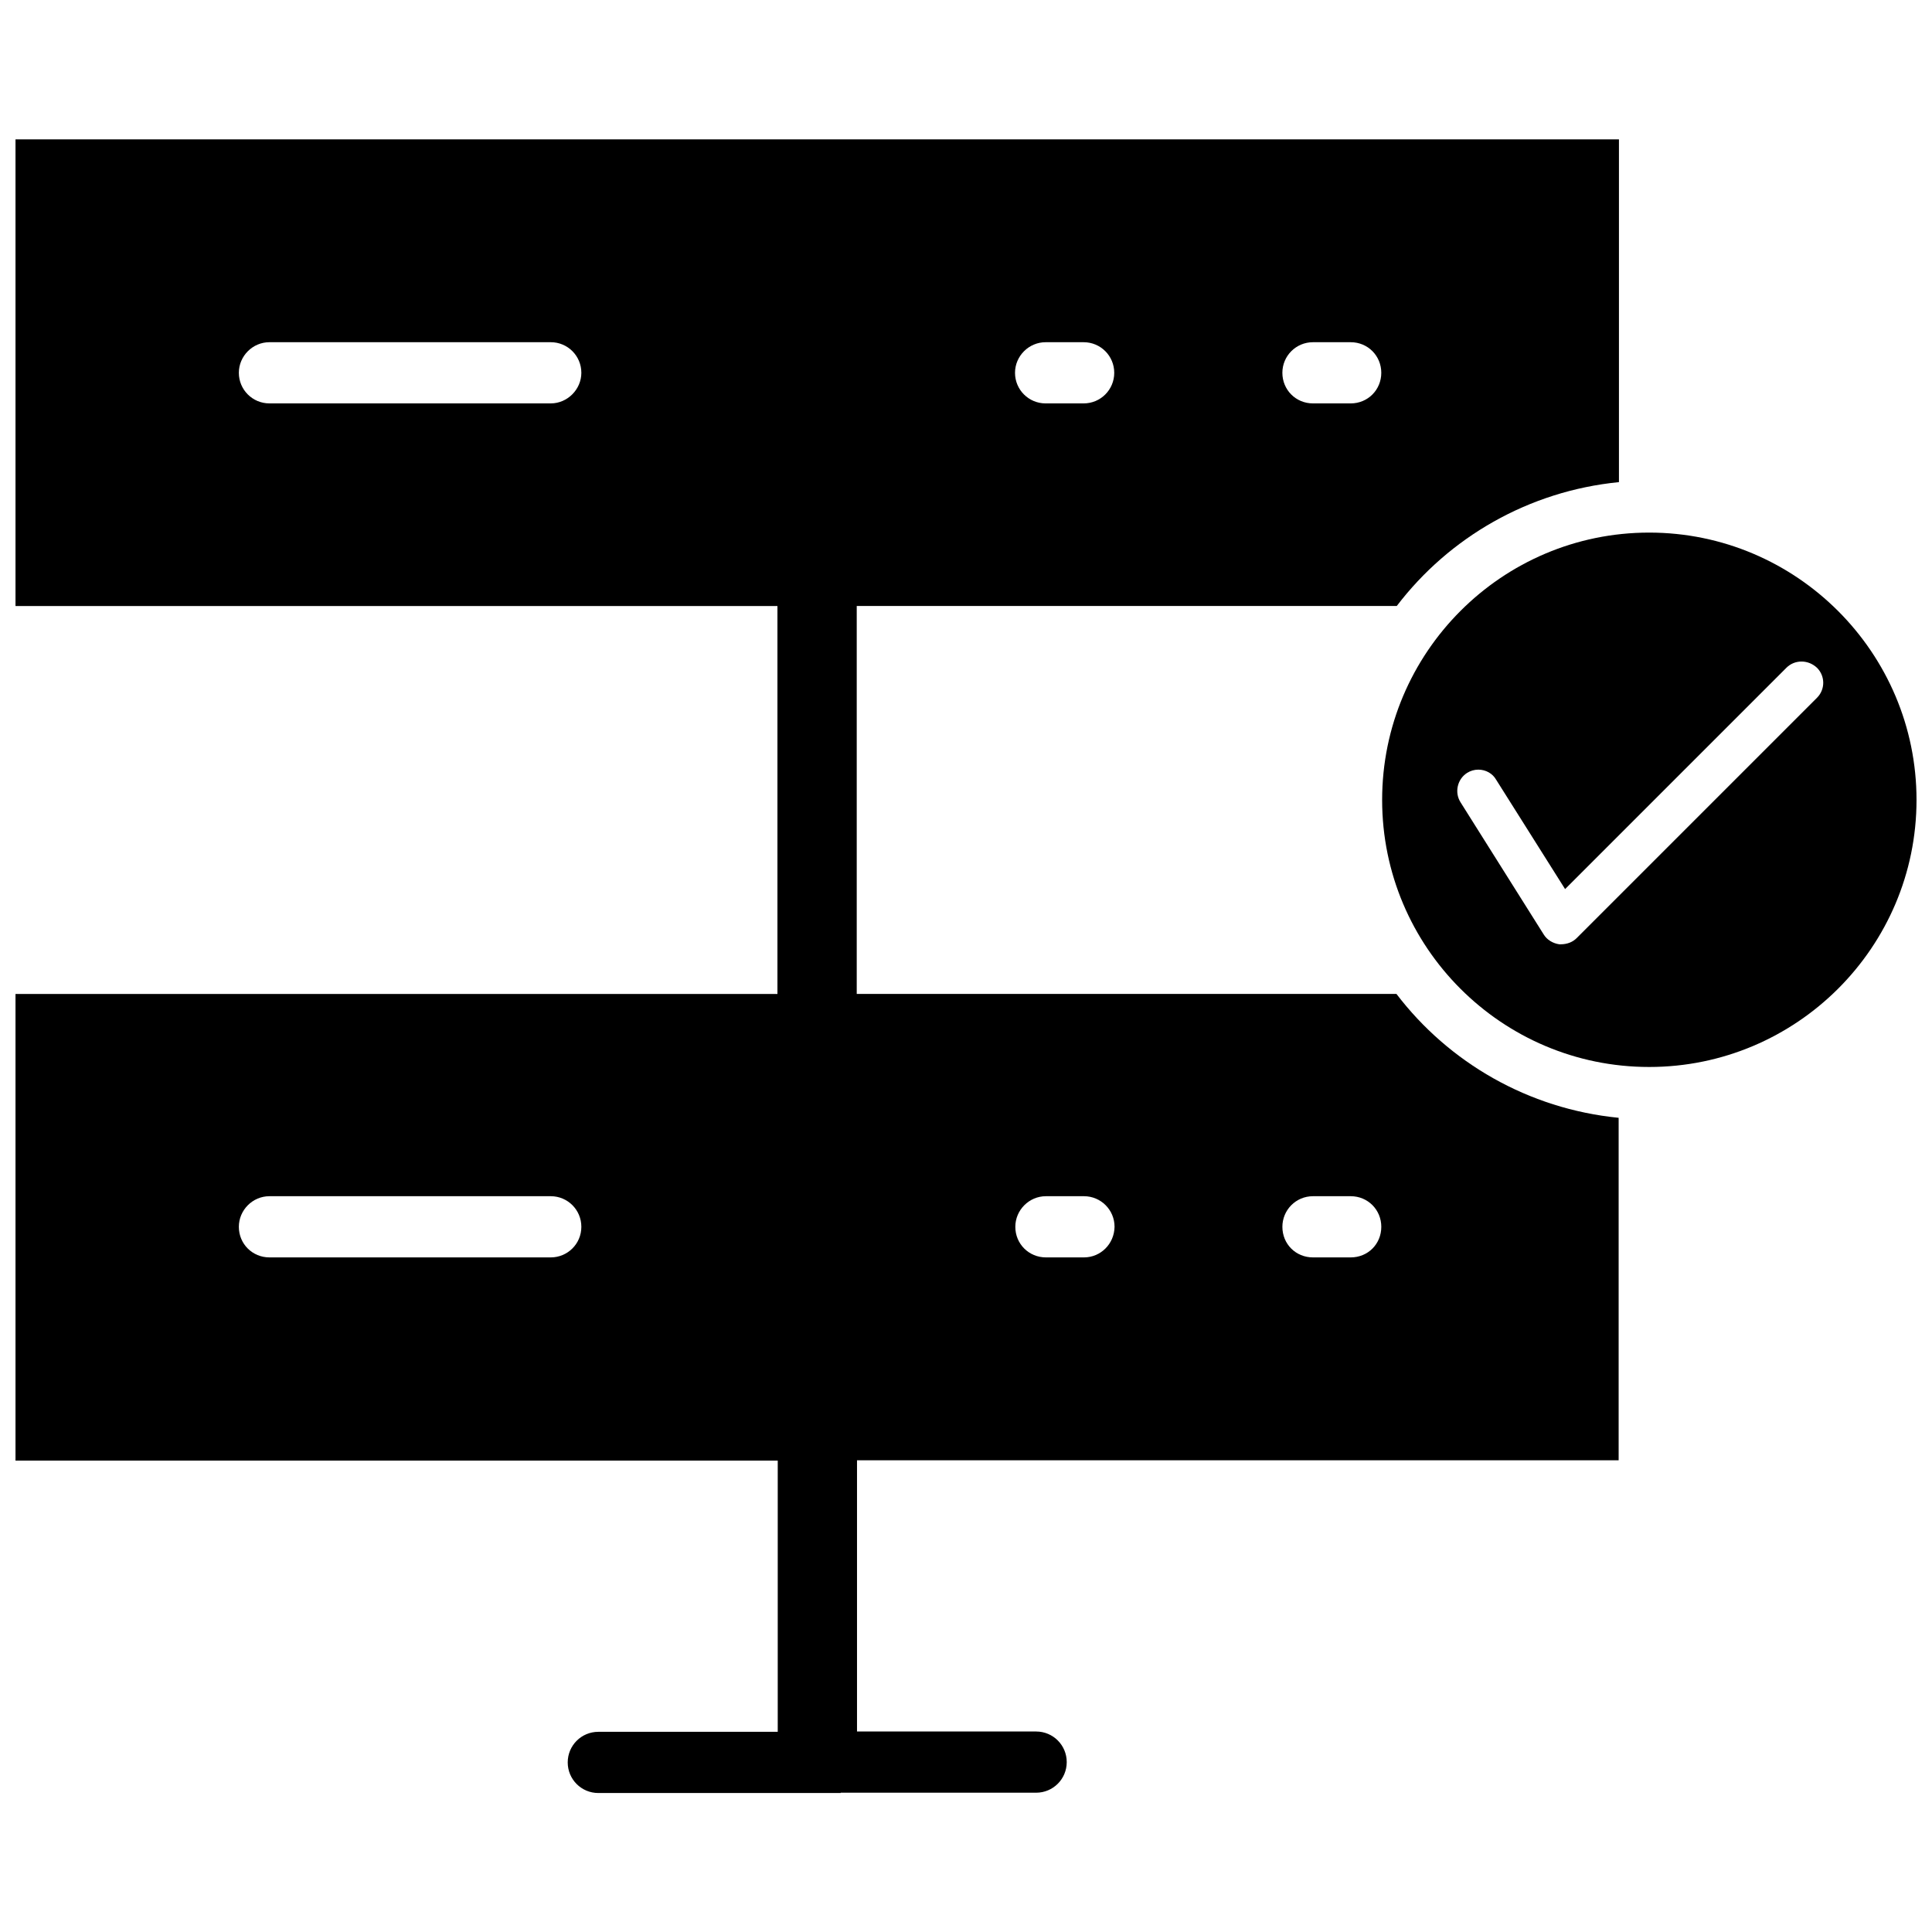 <?xml version="1.0" encoding="UTF-8"?>
<!-- Uploaded to: ICON Repo, www.iconrepo.com, Generator: ICON Repo Mixer Tools -->
<svg width="800px" height="800px" version="1.1" viewBox="144 144 512 512" xmlns="http://www.w3.org/2000/svg">
 <defs>
  <clipPath id="b">
   <path d="m510 285h141.9v142h-141.9z"/>
  </clipPath>
  <clipPath id="a">
   <path d="m148.09 180h425.91v440h-425.91z"/>
  </clipPath>
 </defs>
 <g clip-path="url(#b)">
  <path d="m581.05 426.76c-39.047 0-70.77-31.723-70.77-70.77 0-39.047 31.723-70.848 70.77-70.848 39.047 0 70.848 31.805 70.848 70.848 0 39.047-31.801 70.77-70.848 70.77zm-45.266-78.797c-1.102 0-2.125 0.316-2.992 0.867-2.598 1.652-3.387 5.195-1.73 7.793l22.043 35.031c0.867 1.418 2.441 2.363 4.172 2.598h0.234c1.891 0 3.305-0.629 4.328-1.652l63.684-63.684c2.203-2.203 2.203-5.746 0-7.949-1.102-1.023-2.519-1.652-4.094-1.652-1.496 0-2.914 0.551-4.016 1.652l-58.648 58.648-18.262-28.969c-0.938-1.66-2.75-2.684-4.719-2.684z"/>
 </g>
 <path d="m581.05 287.59c-37.707 0-68.328 30.621-68.328 68.406 0 37.707 30.621 68.328 68.328 68.328 37.785 0 68.406-30.621 68.406-68.328 0.004-37.785-30.621-68.406-68.406-68.406zm46.289 43.059-63.762 63.762c-1.574 1.574-3.543 2.441-5.746 2.441-0.316 0-0.551-0.078-0.867-0.078-2.441-0.316-4.644-1.652-5.902-3.699l-22.043-35.031c-2.363-3.699-1.18-8.738 2.519-11.18 3.777-2.363 8.816-1.18 11.18 2.598l16.688 26.371 56.52-56.52c3.148-3.148 8.266-3.148 11.492 0 3.07 3.07 3.07 8.109-0.078 11.336z"/>
 <g clip-path="url(#a)">
  <path d="m491.95 234.69h9.996c4.566 0 8.109 3.621 8.109 8.109s-3.543 8.109-8.109 8.109h-9.996c-4.566 0-8.109-3.621-8.109-8.109s3.621-8.109 8.109-8.109zm-70.852 0h10.078c4.488 0 8.109 3.621 8.109 8.109s-3.621 8.109-8.109 8.109h-10.078c-4.488 0-8.109-3.621-8.109-8.109 0.004-4.488 3.703-8.109 8.109-8.109zm-131.14 16.215h-74.551c-4.488 0-8.109-3.621-8.109-8.109 0-4.41 3.621-8.109 8.109-8.109h74.547c4.488 0 8.109 3.621 8.109 8.109 0 4.41-3.699 8.109-8.105 8.109zm0 226.32h-74.551c-4.488 0-8.109-3.543-8.109-8.109 0-4.41 3.621-8.109 8.109-8.109h74.547c4.488 0 8.109 3.621 8.109 8.109 0 4.566-3.699 8.109-8.105 8.109zm141.3 0h-10.078c-4.488 0-8.109-3.543-8.109-8.109 0-4.41 3.621-8.109 8.109-8.109h10.078c4.488 0 8.109 3.621 8.109 8.109-0.078 4.566-3.699 8.109-8.109 8.109zm70.691 0h-9.996c-4.566 0-8.109-3.543-8.109-8.109 0-4.41 3.543-8.109 8.109-8.109h9.996c4.566 0 8.109 3.621 8.109 8.109 0 4.566-3.543 8.109-8.109 8.109zm-135.16 141.86h51.797c4.488 0 8.109-3.621 8.109-8.109s-3.621-8.109-8.109-8.109h-47.469v-71.871h201.84v-90.766c-23.93-2.363-45.027-14.641-58.883-32.828l-143.03 0.004v-102.81h143.11c13.855-18.184 34.953-30.465 58.883-32.828v-90.84h-424.93v123.67h201.92v102.81h-201.92v123.67h202v71.871h-47.547c-4.488 0-8.109 3.621-8.109 8.109s3.621 8.109 8.109 8.109h64.234z"/>
 </g>
</svg>